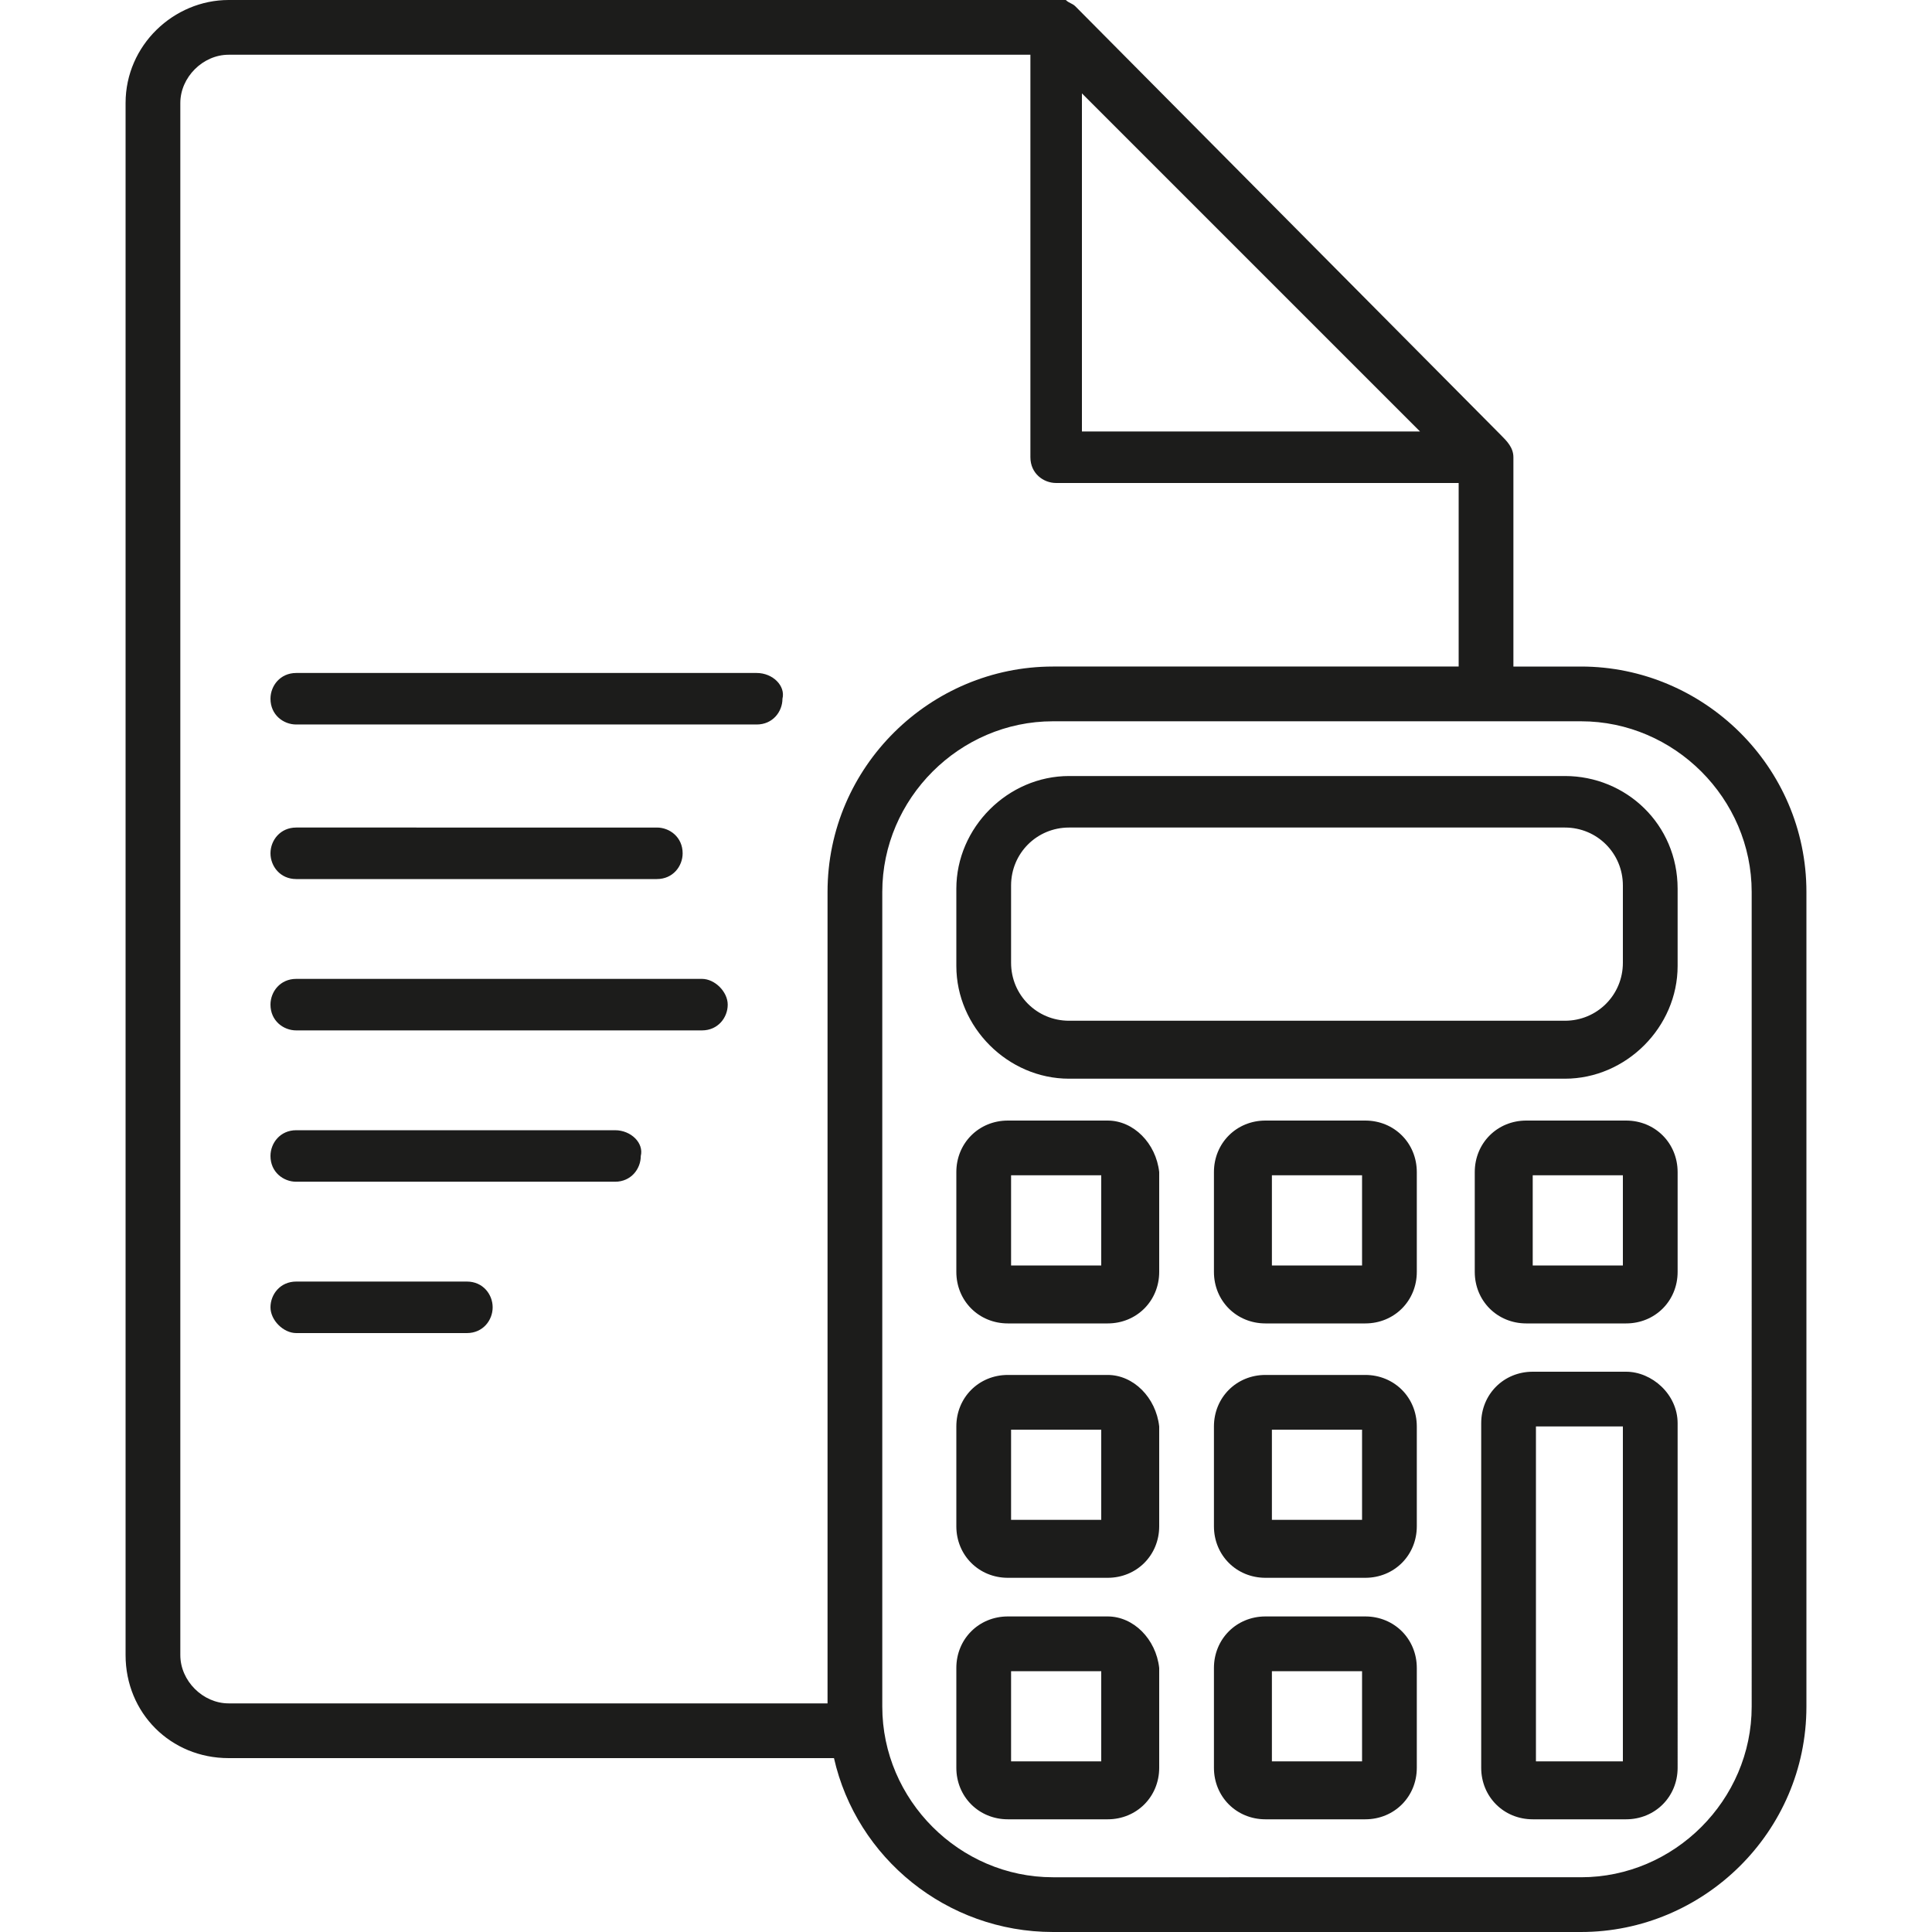 <?xml version="1.0" encoding="utf-8"?>
<!-- Generator: Adobe Illustrator 27.4.0, SVG Export Plug-In . SVG Version: 6.00 Build 0)  -->
<svg version="1.1" id="Layer_1" xmlns="http://www.w3.org/2000/svg" xmlns:xlink="http://www.w3.org/1999/xlink" x="0px" y="0px"
	 viewBox="0 0 60 60" style="enable-background:new 0 0 60 60;" xml:space="preserve">
<style type="text/css">
	.st0{fill:#1C1C1B;}
</style>
<path class="st0" d="M34.4,50.2h-3.1c-0.9,0-1.6,0.7-1.6,1.6v3.1c0,0.9,0.7,1.6,1.6,1.6h3.1c0.9,0,1.6-0.7,1.6-1.6v-3.1
	C35.9,50.9,35.2,50.2,34.4,50.2z M34.2,54.7h-2.8v-2.8h2.8V54.7z M19.1,35.1H9.2c-0.5,0-0.8,0.4-0.8,0.8c0,0.5,0.4,0.8,0.8,0.8h9.9
	c0.5,0,0.8-0.4,0.8-0.8C20,35.5,19.6,35.1,19.1,35.1z M23.5,20.9H9.2c-0.5,0-0.8,0.4-0.8,0.8c0,0.5,0.4,0.8,0.8,0.8h14.3
	c0.5,0,0.8-0.4,0.8-0.8C24.4,21.3,24,20.9,23.5,20.9z M21.8,30.4H9.2c-0.5,0-0.8,0.4-0.8,0.8c0,0.5,0.4,0.8,0.8,0.8h12.6
	c0.5,0,0.8-0.4,0.8-0.8C22.6,30.8,22.2,30.4,21.8,30.4z M9.2,27.3h11.2c0.5,0,0.8-0.4,0.8-0.8c0-0.5-0.4-0.8-0.8-0.8H9.2
	c-0.5,0-0.8,0.4-0.8,0.8C8.4,26.9,8.7,27.3,9.2,27.3z M14.5,39.8H9.2c-0.5,0-0.8,0.4-0.8,0.8s0.4,0.8,0.8,0.8h5.3
	c0.5,0,0.8-0.4,0.8-0.8S15,39.8,14.5,39.8z M50.5,42.6h-2.9c-0.9,0-1.6,0.7-1.6,1.6v10.7c0,0.9,0.7,1.6,1.6,1.6h2.9
	c0.9,0,1.6-0.7,1.6-1.6V44.2C52.1,43.3,51.3,42.6,50.5,42.6z M50.4,54.7h-2.7V44.3h2.7V54.7z M48.6,24.1H33.2
	c-1.9,0-3.5,1.6-3.5,3.5v2.4c0,1.9,1.6,3.5,3.5,3.5h15.4c1.9,0,3.5-1.6,3.5-3.5v-2.4C52.1,25.6,50.5,24.1,48.6,24.1z M50.4,29.9
	c0,1-0.8,1.8-1.8,1.8H33.2c-1,0-1.8-0.8-1.8-1.8v-2.4c0-1,0.8-1.8,1.8-1.8h15.4c1,0,1.8,0.8,1.8,1.8V29.9z M34.4,42.7h-3.1
	c-0.9,0-1.6,0.7-1.6,1.6v3.1c0,0.9,0.7,1.6,1.6,1.6h3.1c0.9,0,1.6-0.7,1.6-1.6v-3.1C35.9,43.4,35.2,42.7,34.4,42.7z M34.2,47.2h-2.8
	v-2.8h2.8V47.2z M49.1,20.7H47v-6.5c0,0,0,0,0,0c0,0,0,0,0,0c0-0.3-0.2-0.5-0.4-0.7L33.4,0.2c-0.1-0.1-0.2-0.1-0.3-0.2
	C33,0,32.9,0,32.8,0H7.1C5.4,0,3.9,1.4,3.9,3.2v48.2c0,1.8,1.4,3.2,3.2,3.2h18.8c0.7,3.1,3.5,5.4,6.8,5.4h16.4c3.8,0,7-3.1,7-7V27.7
	C56.1,23.8,52.9,20.7,49.1,20.7z M33.6,2.9l10.5,10.5H33.6V2.9z M25.7,27.7v25.2H7.1c-0.8,0-1.5-0.7-1.5-1.5V3.2
	c0-0.8,0.7-1.5,1.5-1.5H32v12.5c0,0.5,0.4,0.8,0.8,0.8h12.5v5.7H32.7C28.9,20.7,25.7,23.8,25.7,27.7z M54.4,53
	c0,2.9-2.4,5.3-5.3,5.3H32.7c-2.9,0-5.3-2.4-5.3-5.3V27.7c0-2.9,2.4-5.3,5.3-5.3h16.4c2.9,0,5.3,2.4,5.3,5.3V53z M50.5,34.8h-3.1
	c-0.9,0-1.6,0.7-1.6,1.6v3.1c0,0.9,0.7,1.6,1.6,1.6h3.1c0.9,0,1.6-0.7,1.6-1.6v-3.1C52.1,35.5,51.4,34.8,50.5,34.8z M50.4,39.3h-2.8
	v-2.8h2.8V39.3z M34.4,34.8h-3.1c-0.9,0-1.6,0.7-1.6,1.6v3.1c0,0.9,0.7,1.6,1.6,1.6h3.1c0.9,0,1.6-0.7,1.6-1.6v-3.1
	C35.9,35.5,35.2,34.8,34.4,34.8z M34.2,39.3h-2.8v-2.8h2.8V39.3z M42.4,50.2h-3.1c-0.9,0-1.6,0.7-1.6,1.6v3.1c0,0.9,0.7,1.6,1.6,1.6
	h3.1c0.9,0,1.6-0.7,1.6-1.6v-3.1C44,50.9,43.3,50.2,42.4,50.2z M42.3,54.7h-2.8v-2.8h2.8V54.7z M42.4,34.8h-3.1
	c-0.9,0-1.6,0.7-1.6,1.6v3.1c0,0.9,0.7,1.6,1.6,1.6h3.1c0.9,0,1.6-0.7,1.6-1.6v-3.1C44,35.5,43.3,34.8,42.4,34.8z M42.3,39.3h-2.8
	v-2.8h2.8V39.3z M42.4,42.7h-3.1c-0.9,0-1.6,0.7-1.6,1.6v3.1c0,0.9,0.7,1.6,1.6,1.6h3.1c0.9,0,1.6-0.7,1.6-1.6v-3.1
	C44,43.4,43.3,42.7,42.4,42.7z M42.3,47.2h-2.8v-2.8h2.8V47.2z"/>
</svg>
